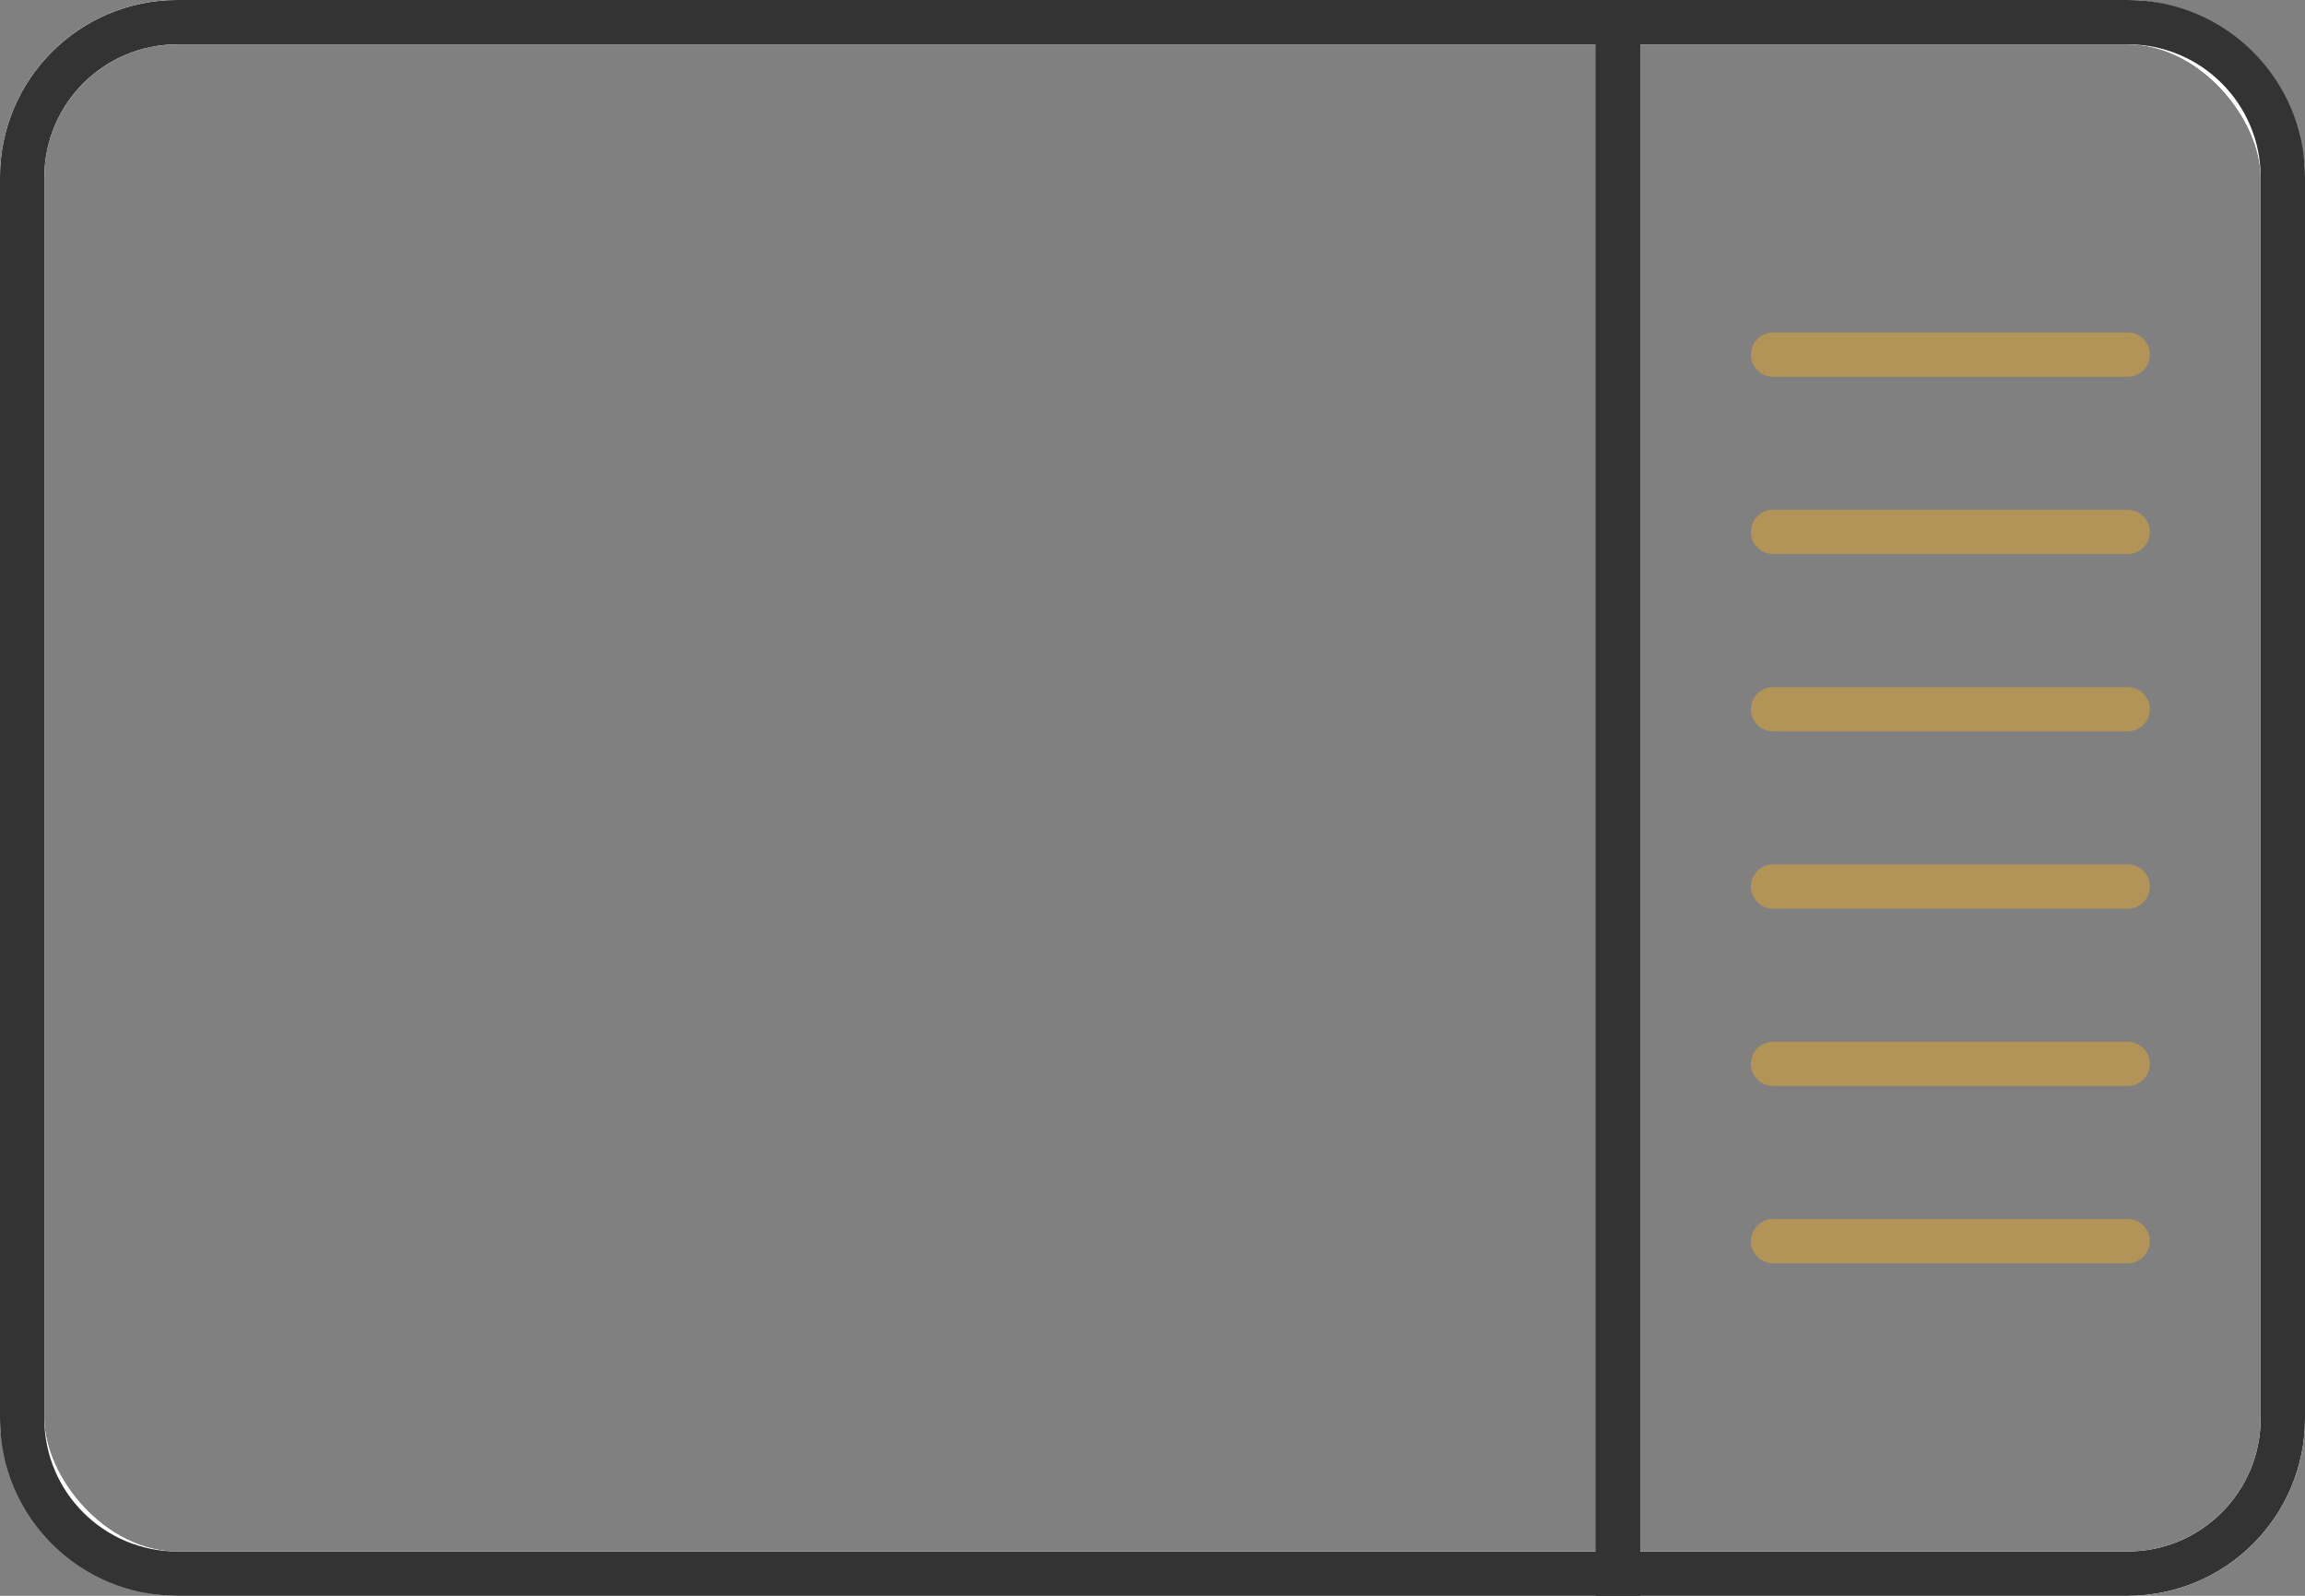 <svg width="52" height="36" viewBox="0 0 52 36" fill="none" xmlns="http://www.w3.org/2000/svg">
<rect x="0" y="0" width="52" height="36" fill="#808080" stroke="none"/>
<rect x="0.5" y="0.5" width="51" height="35" rx="3.5" stroke="white"/>
<rect x="0.5" y="0.5" width="51" height="35" rx="3.5" stroke="white"/>
<path d="M0.5 4C0.5 2.067 2.067 0.5 4 0.5H36.5V35.5H4C2.067 35.5 0.5 33.933 0.5 32V4Z" stroke="#333333"/>
<path d="M36.5 0.5H48C49.933 0.5 51.5 2.067 51.5 4V32C51.5 33.933 49.933 35.5 48 35.5H36.5V0.5Z" stroke="#333333"/>
<path d="M40 8L48 8" stroke="#B29358" stroke-linecap="round"/>
<path d="M40 12L48 12" stroke="#B29358" stroke-linecap="round"/>
<path d="M40 16L48 16" stroke="#B29358" stroke-linecap="round"/>
<path d="M40 20L48 20" stroke="#B29358" stroke-linecap="round"/>
<path d="M40 24L48 24" stroke="#B29358" stroke-linecap="round"/>
<path d="M40 28L48 28" stroke="#B29358" stroke-linecap="round"/>
</svg>

